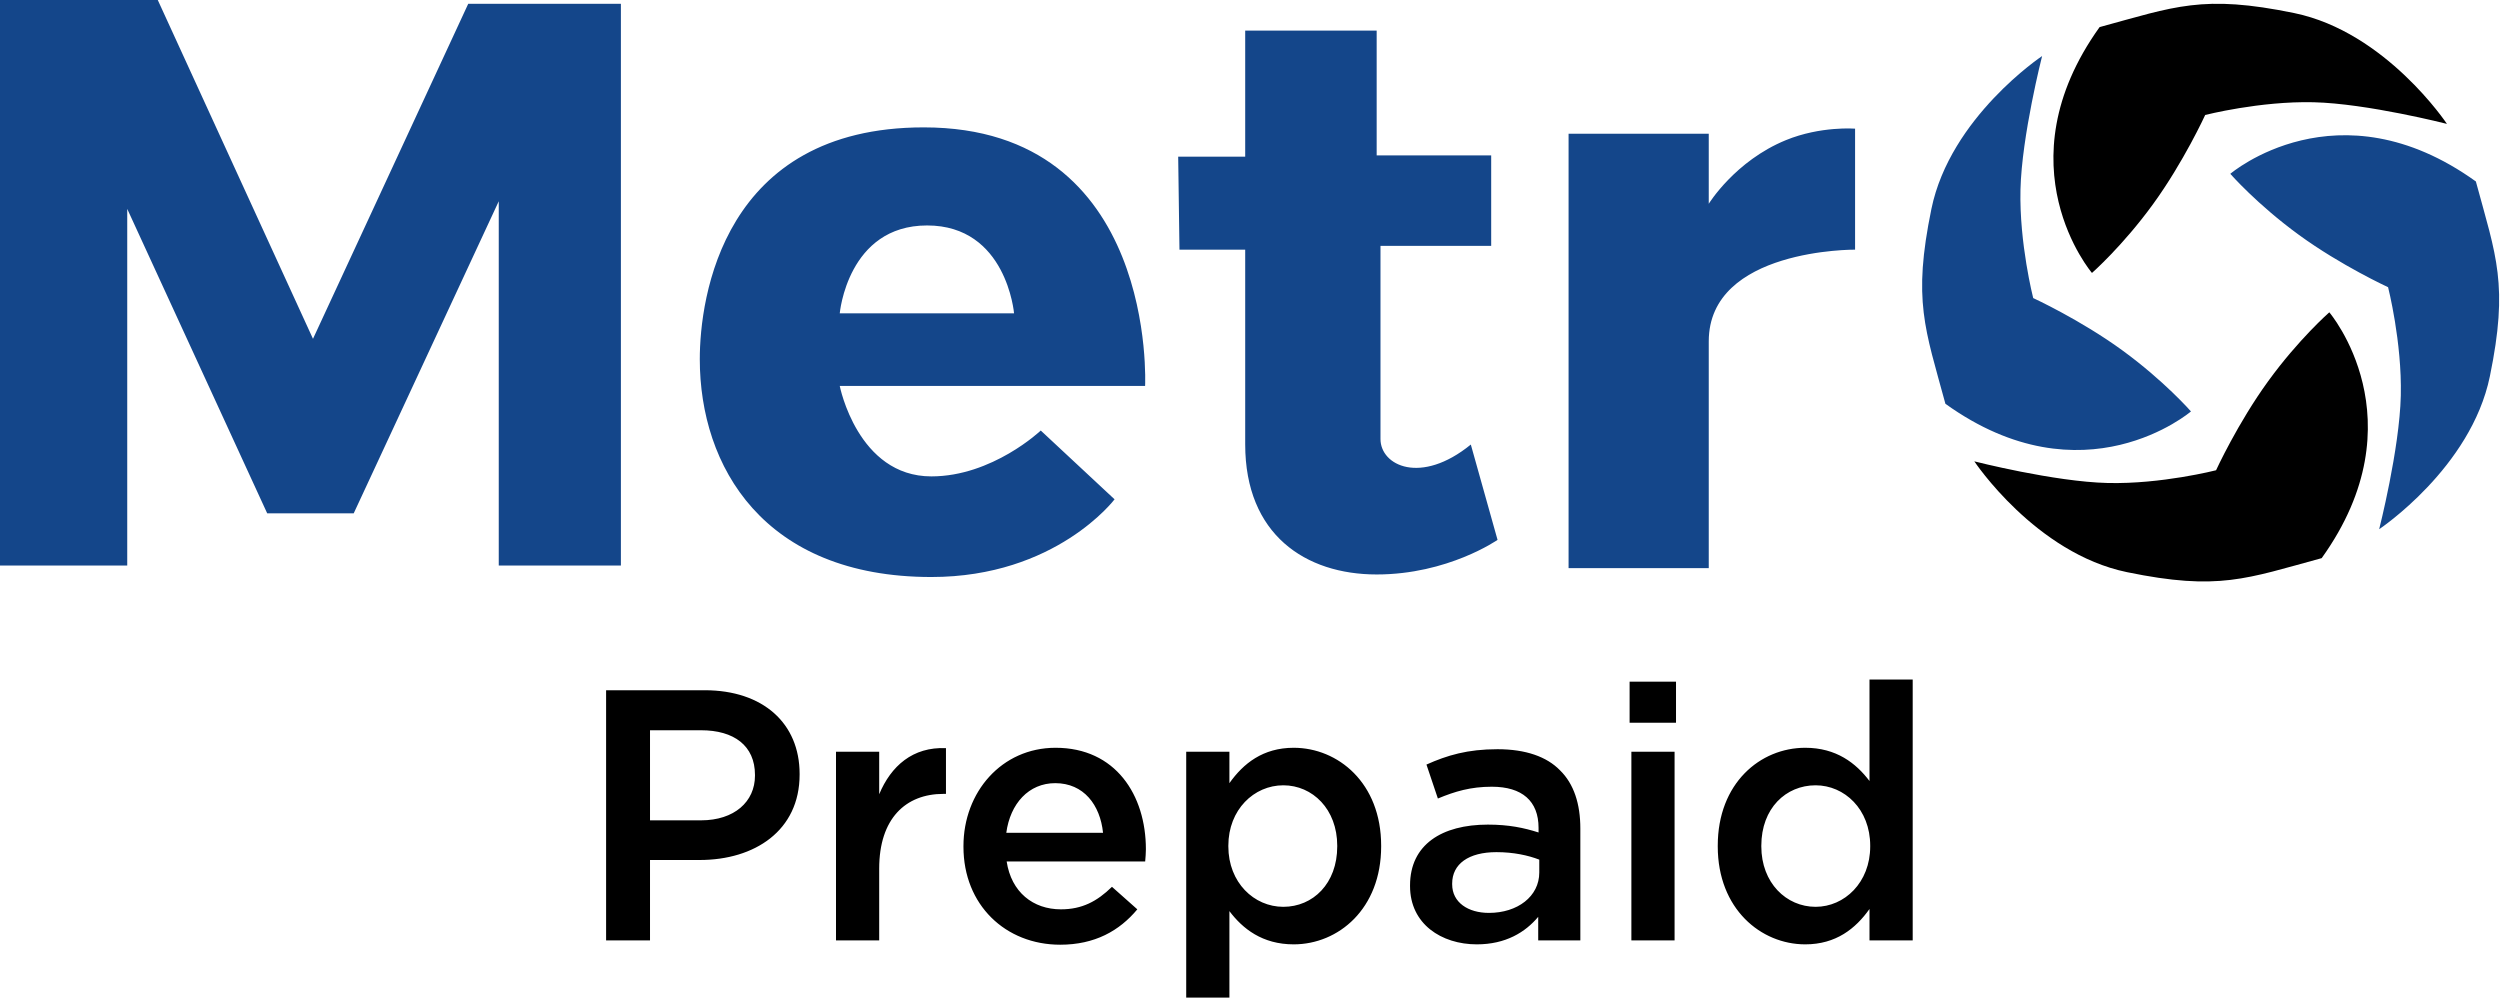 <?xml version="1.0" encoding="UTF-8"?>
<svg width="300px" height="120px" viewBox="0 0 225 90" version="1.1" xmlns="http://www.w3.org/2000/svg" xmlns:xlink="http://www.w3.org/1999/xlink">
    <defs></defs>
    <g id="Page-1" stroke="none" stroke-width="1" fill="none" fill-rule="evenodd">
        <g id="styles-and-icons" transform="translate(-223, -3369)">
            <g id="Logo_updated" transform="translate(223, 3369)">
                <path d="M222.828,16.332 C210.385,7.39 200.727,15.644 200.727,15.644 C200.727,15.644 203.132,18.395 206.911,21.146 C210.689,23.898 214.927,25.847 214.927,25.847 C214.927,25.847 216.186,30.777 216.072,35.61 C215.957,40.444 214.125,47.628 214.125,47.628 C214.125,47.628 222.389,42.126 224.088,33.871 C225.786,25.618 224.66,23.095 222.828,16.332 L222.828,16.332 Z M197.187,37.029 C197.187,37.029 194.782,34.277 191.004,31.526 C187.225,28.775 182.988,26.826 182.988,26.826 C182.988,26.826 181.728,21.896 181.843,17.063 C181.958,12.229 183.79,5.045 183.79,5.045 C183.79,5.045 175.526,10.547 173.827,18.801 C172.129,27.055 173.255,29.577 175.087,36.341 C187.53,45.283 197.187,37.029 197.187,37.029 L197.187,37.029 Z M166.957,22.469 L166.957,11.579 C166.957,11.579 163.865,11.331 160.735,12.611 C156.149,14.486 153.788,18.342 153.788,18.342 L153.788,12.037 L141.172,12.037 L141.172,51.129 L153.788,51.129 L153.788,30.723 C153.788,22.355 166.957,22.469 166.957,22.469 L166.957,22.469 Z M124.244,39.513 L124.244,22.126 L134.207,22.126 L134.207,13.986 L123.9,13.986 L123.9,2.752 L112.068,2.752 L112.068,14.101 L106.037,14.101 L106.152,22.469 L112.068,22.469 L112.068,39.99 C112.068,48.11 117.488,51.702 123.9,51.702 C130.313,51.702 134.779,48.588 134.779,48.588 L132.374,40.009 C127.87,43.678 124.244,41.901 124.244,39.513 L124.244,39.513 Z M103.059,34.736 C103.059,34.736 104.205,11.464 83.135,11.464 C65.042,11.464 62.981,26.826 62.981,32.328 C62.981,41.958 68.707,51.931 83.822,51.931 C95.044,51.931 100.311,44.939 100.311,44.939 L93.669,38.748 C93.669,38.748 89.318,42.875 83.822,42.875 C77.181,42.875 75.577,34.736 75.577,34.736 L103.059,34.736 Z M91.265,28.201 L75.577,28.201 C75.577,28.201 76.283,20.291 83.44,20.291 C90.597,20.291 91.265,28.201 91.265,28.201 L91.265,28.201 Z M44.888,50.9 L55.881,50.9 L55.881,0.344 L42.14,0.344 L28.169,30.494 L14.199,-2.52808989e-05 L0,-2.52808989e-05 L0,50.9 L11.451,50.9 L11.451,18.801 L24.048,46.2 L31.834,46.2 L44.888,18.113 L44.888,50.9 Z" id="Fill-1" fill="#14468a"></path>
                <path d="M189.694,43.47 C184.865,43.355 177.689,41.521 177.689,41.521 C177.689,41.521 183.186,49.794 191.43,51.494 C199.675,53.195 202.195,52.068 208.951,50.233 C217.883,37.776 209.638,28.108 209.638,28.108 C209.638,28.108 206.889,30.516 204.142,34.298 C201.393,38.081 199.446,42.323 199.446,42.323 C199.446,42.323 194.523,43.585 189.694,43.47 M220.225,11.151 C220.225,11.151 214.729,2.878 206.484,1.177 C198.239,-0.523 195.72,0.605 188.964,2.439 C180.032,14.897 188.277,24.565 188.277,24.565 C188.277,24.565 191.025,22.156 193.774,18.373 C196.522,14.591 198.468,10.348 198.468,10.348 C198.468,10.348 203.393,9.088 208.221,9.202 C213.049,9.317 220.225,11.151 220.225,11.151" id="Fill-4" fill="#000000"></path>
                <path d="M172.143,84.638 L172.143,61.155 L168.255,61.155 L168.255,70.291 C167.034,68.682 165.267,67.3 162.471,67.3 C158.423,67.3 154.598,70.484 154.598,76.113 L154.598,76.178 C154.598,81.808 158.487,84.992 162.471,84.992 C165.235,84.992 167.002,83.577 168.255,81.808 L168.255,84.638 L172.143,84.638 Z M168.319,76.178 C168.319,79.427 166.006,81.614 163.403,81.614 C160.768,81.614 158.519,79.459 158.519,76.178 L158.519,76.113 C158.519,72.736 160.736,70.677 163.403,70.677 C166.006,70.677 168.319,72.832 168.319,76.113 L168.319,76.178 Z M146.664,65.048 L150.841,65.048 L150.841,61.349 L146.664,61.349 L146.664,65.048 Z M138.439,84.638 L142.231,84.638 L142.231,74.57 C142.231,72.35 141.652,70.549 140.399,69.326 C139.21,68.104 137.314,67.429 134.776,67.429 C132.077,67.429 130.245,67.975 128.381,68.811 L129.409,71.867 C130.952,71.224 132.365,70.805 134.262,70.805 C136.993,70.805 138.47,72.092 138.47,74.505 L138.47,74.923 C137.154,74.505 135.804,74.215 133.908,74.215 C129.763,74.215 126.904,76.017 126.904,79.684 L126.904,79.749 C126.904,83.158 129.731,84.992 132.912,84.992 C135.514,84.992 137.282,83.898 138.439,82.515 L138.439,84.638 Z M138.535,78.526 C138.535,80.682 136.575,82.161 134.005,82.161 C132.141,82.161 130.695,81.228 130.695,79.588 L130.695,79.523 C130.695,77.755 132.174,76.693 134.68,76.693 C136.222,76.693 137.539,76.982 138.535,77.368 L138.535,78.526 Z M124.304,76.178 L124.304,76.113 C124.304,70.452 120.415,67.3 116.431,67.3 C113.668,67.3 111.9,68.715 110.647,70.484 L110.647,67.654 L106.759,67.654 L106.759,89.785 L110.647,89.785 L110.647,82.001 C111.836,83.577 113.604,84.992 116.431,84.992 C120.447,84.992 124.304,81.808 124.304,76.178 L124.304,76.178 Z M120.351,76.178 C120.351,79.523 118.166,81.614 115.499,81.614 C112.864,81.614 110.551,79.427 110.551,76.178 L110.551,76.113 C110.551,72.864 112.864,70.677 115.499,70.677 C118.134,70.677 120.351,72.832 120.351,76.113 L120.351,76.178 Z M103.066,77.529 C103.098,77.143 103.13,76.79 103.13,76.435 C103.13,71.546 100.399,67.3 95.001,67.3 C90.149,67.3 86.711,71.288 86.711,76.145 L86.711,76.21 C86.711,81.453 90.502,85.024 95.418,85.024 C98.535,85.024 100.752,83.77 102.359,81.84 L100.077,79.813 C98.728,81.132 97.378,81.84 95.483,81.84 C92.976,81.84 91.016,80.295 90.599,77.529 L103.066,77.529 Z M99.274,74.955 L90.566,74.955 C90.92,72.318 92.591,70.484 94.968,70.484 C97.539,70.484 99.017,72.446 99.274,74.955 L99.274,74.955 Z M84.912,71.449 L85.137,71.449 L85.137,67.332 C82.149,67.203 80.189,68.94 79.128,71.482 L79.128,67.654 L75.24,67.654 L75.24,84.638 L79.128,84.638 L79.128,78.172 C79.128,73.669 81.506,71.449 84.912,71.449 L84.912,71.449 Z M71.965,69.712 L71.965,69.648 C71.965,65.112 68.687,62.121 63.417,62.121 L54.549,62.121 L54.549,84.638 L58.501,84.638 L58.501,77.4 L62.968,77.4 C67.916,77.4 71.965,74.763 71.965,69.712 L71.965,69.712 Z M67.948,69.808 C67.948,72.157 66.084,73.83 63.096,73.83 L58.501,73.83 L58.501,65.723 L63.096,65.723 C66.052,65.723 67.948,67.106 67.948,69.744 L67.948,69.808 Z M146.824,84.638 L150.712,84.638 L150.712,67.654 L146.824,67.654 L146.824,84.638 Z" id="Fill-6" fill="#000000"></path>
            </g>
        </g>
    </g>
</svg>